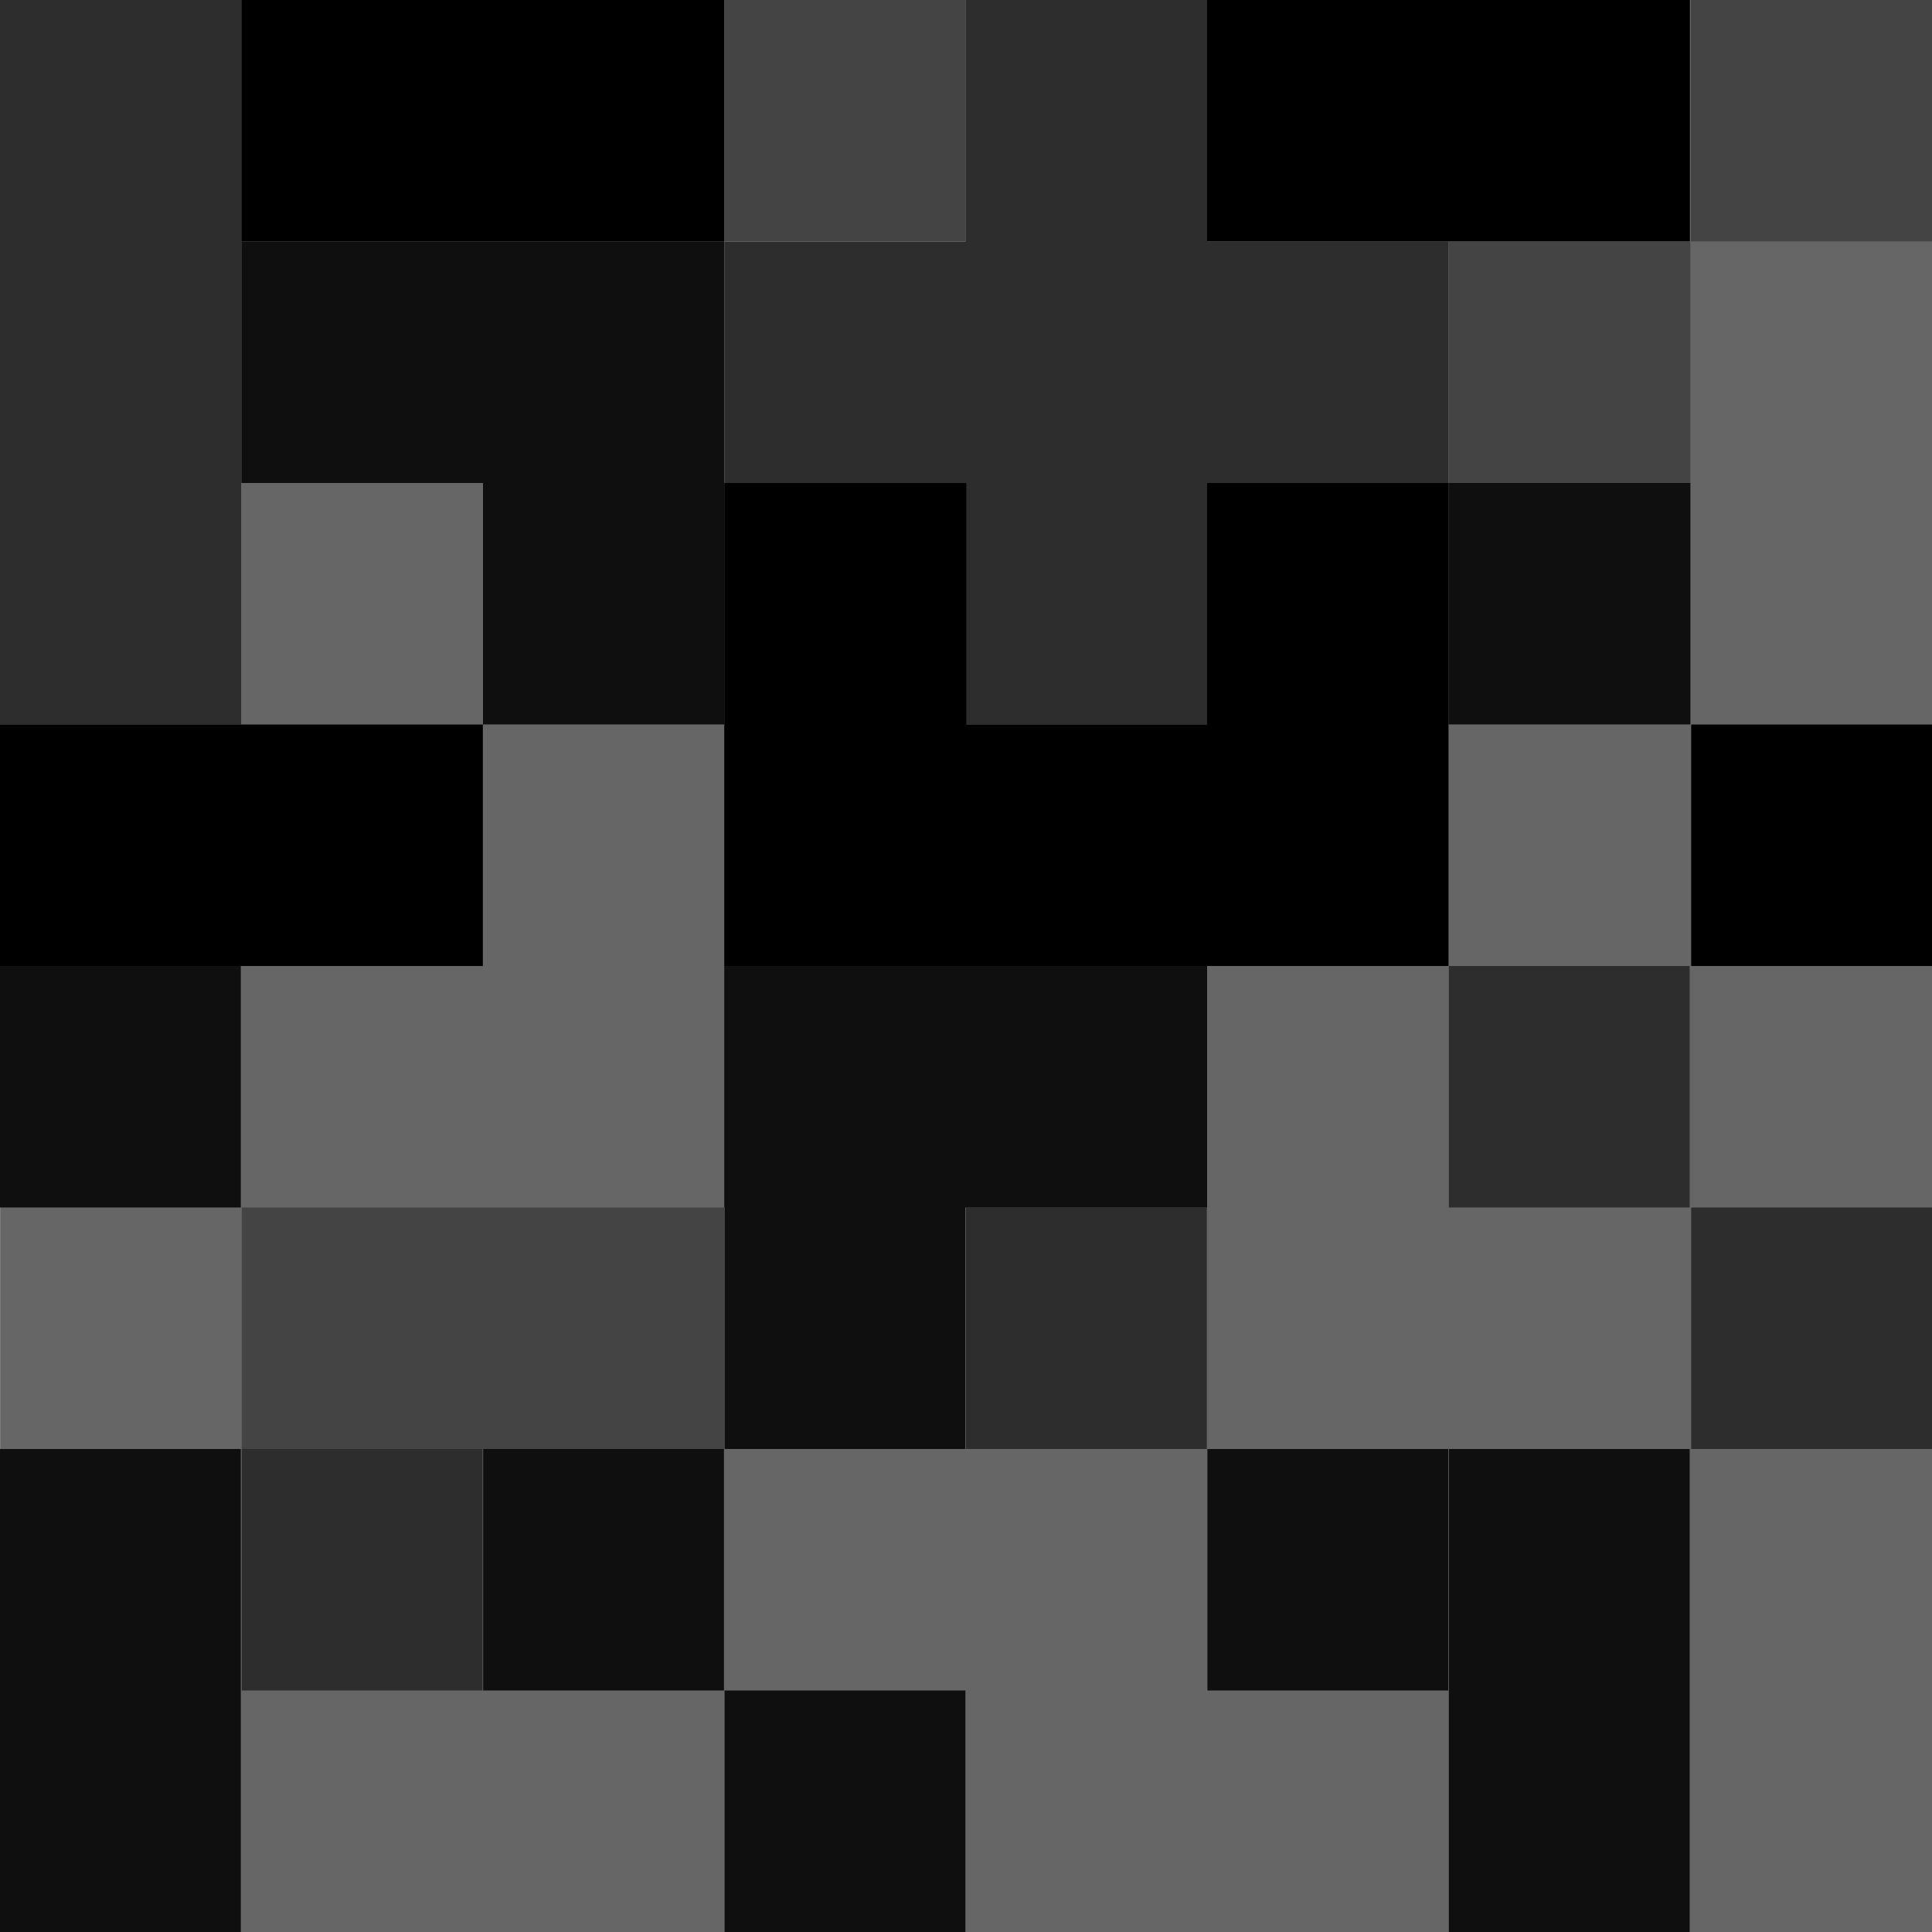 <?xml version="1.0"?><svg enable-background="new 0 0 64 64" version="1.1" viewBox="0 0 64 64" xml:space="preserve" xmlns="http://www.w3.org/2000/svg" xmlns:xlink="http://www.w3.org/1999/xlink"><rect x="0" y="0" width="64" height="64" fill="#808080" stroke="none"/><g id="Layer_5"><g><rect fill="#666666" height="40" width="63.979" x="0.021" y="24"/><rect fill="#2D2D2D" height="24" width="7.997" y="0"/><rect fill="#FFFFFF" height="8" width="7.997" x="23.992" y="8"/><rect height="8" width="15.995" x="7.997" y="0"/><rect height="8" width="15.995" x="39.987" y="0"/><polygon fill="#0F0F0F" points="7.997,8 7.997,16 15.995,16 15.995,24 23.992,24 23.992,16 23.992,8   "/><rect fill="#666666" height="16" width="7.997" x="56.003" y="8"/><polygon fill="#2D2D2D" points="39.987,8 39.987,0 31.99,0 31.99,8 23.992,8 23.992,16 31.99,16 31.99,24 39.987,24 39.987,16     47.984,16 47.984,8   "/><rect fill="#0F0F0F" height="8" width="8.016" x="47.984" y="16"/><rect fill="#666666" height="8" width="7.997" x="7.997" y="16"/><rect fill="#444444" height="8" width="8.016" x="47.984" y="8"/><rect fill="#444444" height="8" width="7.997" x="23.992" y="0"/><rect fill="#444444" height="8" width="7.997" x="56.003" y="0"/><rect height="8" width="15.995" y="24"/><polygon points="39.987,16 39.987,24 32.01,24 32.01,16 23.992,16 23.992,32 32.01,32 39.987,32 47.984,32 47.984,16   "/><rect height="8" width="7.977" x="56.023" y="24"/><rect fill="#2D2D2D" height="8" width="7.977" x="47.995" y="32"/><rect fill="#2D2D2D" height="8" width="7.977" x="56.023" y="40"/><rect fill="#2D2D2D" height="8" width="7.977" x="32" y="40"/><polygon fill="#0F0F0F" points="23.992,32 23.992,40 24.003,40 24.003,48 31.979,48 31.979,40 39.987,40 39.987,32   "/><rect fill="#444444" height="8" width="15.995" x="8.008" y="40"/><rect fill="#0F0F0F" height="16" width="7.977" x="47.995" y="48"/><rect fill="#0F0F0F" height="8" width="7.977" x="16.005" y="48"/><rect fill="#0F0F0F" height="8" width="7.977" x="39.997" y="48"/><rect fill="#0F0F0F" height="8" width="7.977" y="32"/><rect fill="#0F0F0F" height="16" width="7.977" y="48"/><rect fill="#0F0F0F" height="8" width="7.977" x="24.003" y="56"/><rect fill="#2D2D2D" height="8" width="7.977" x="8.008" y="48"/></g></g></svg>